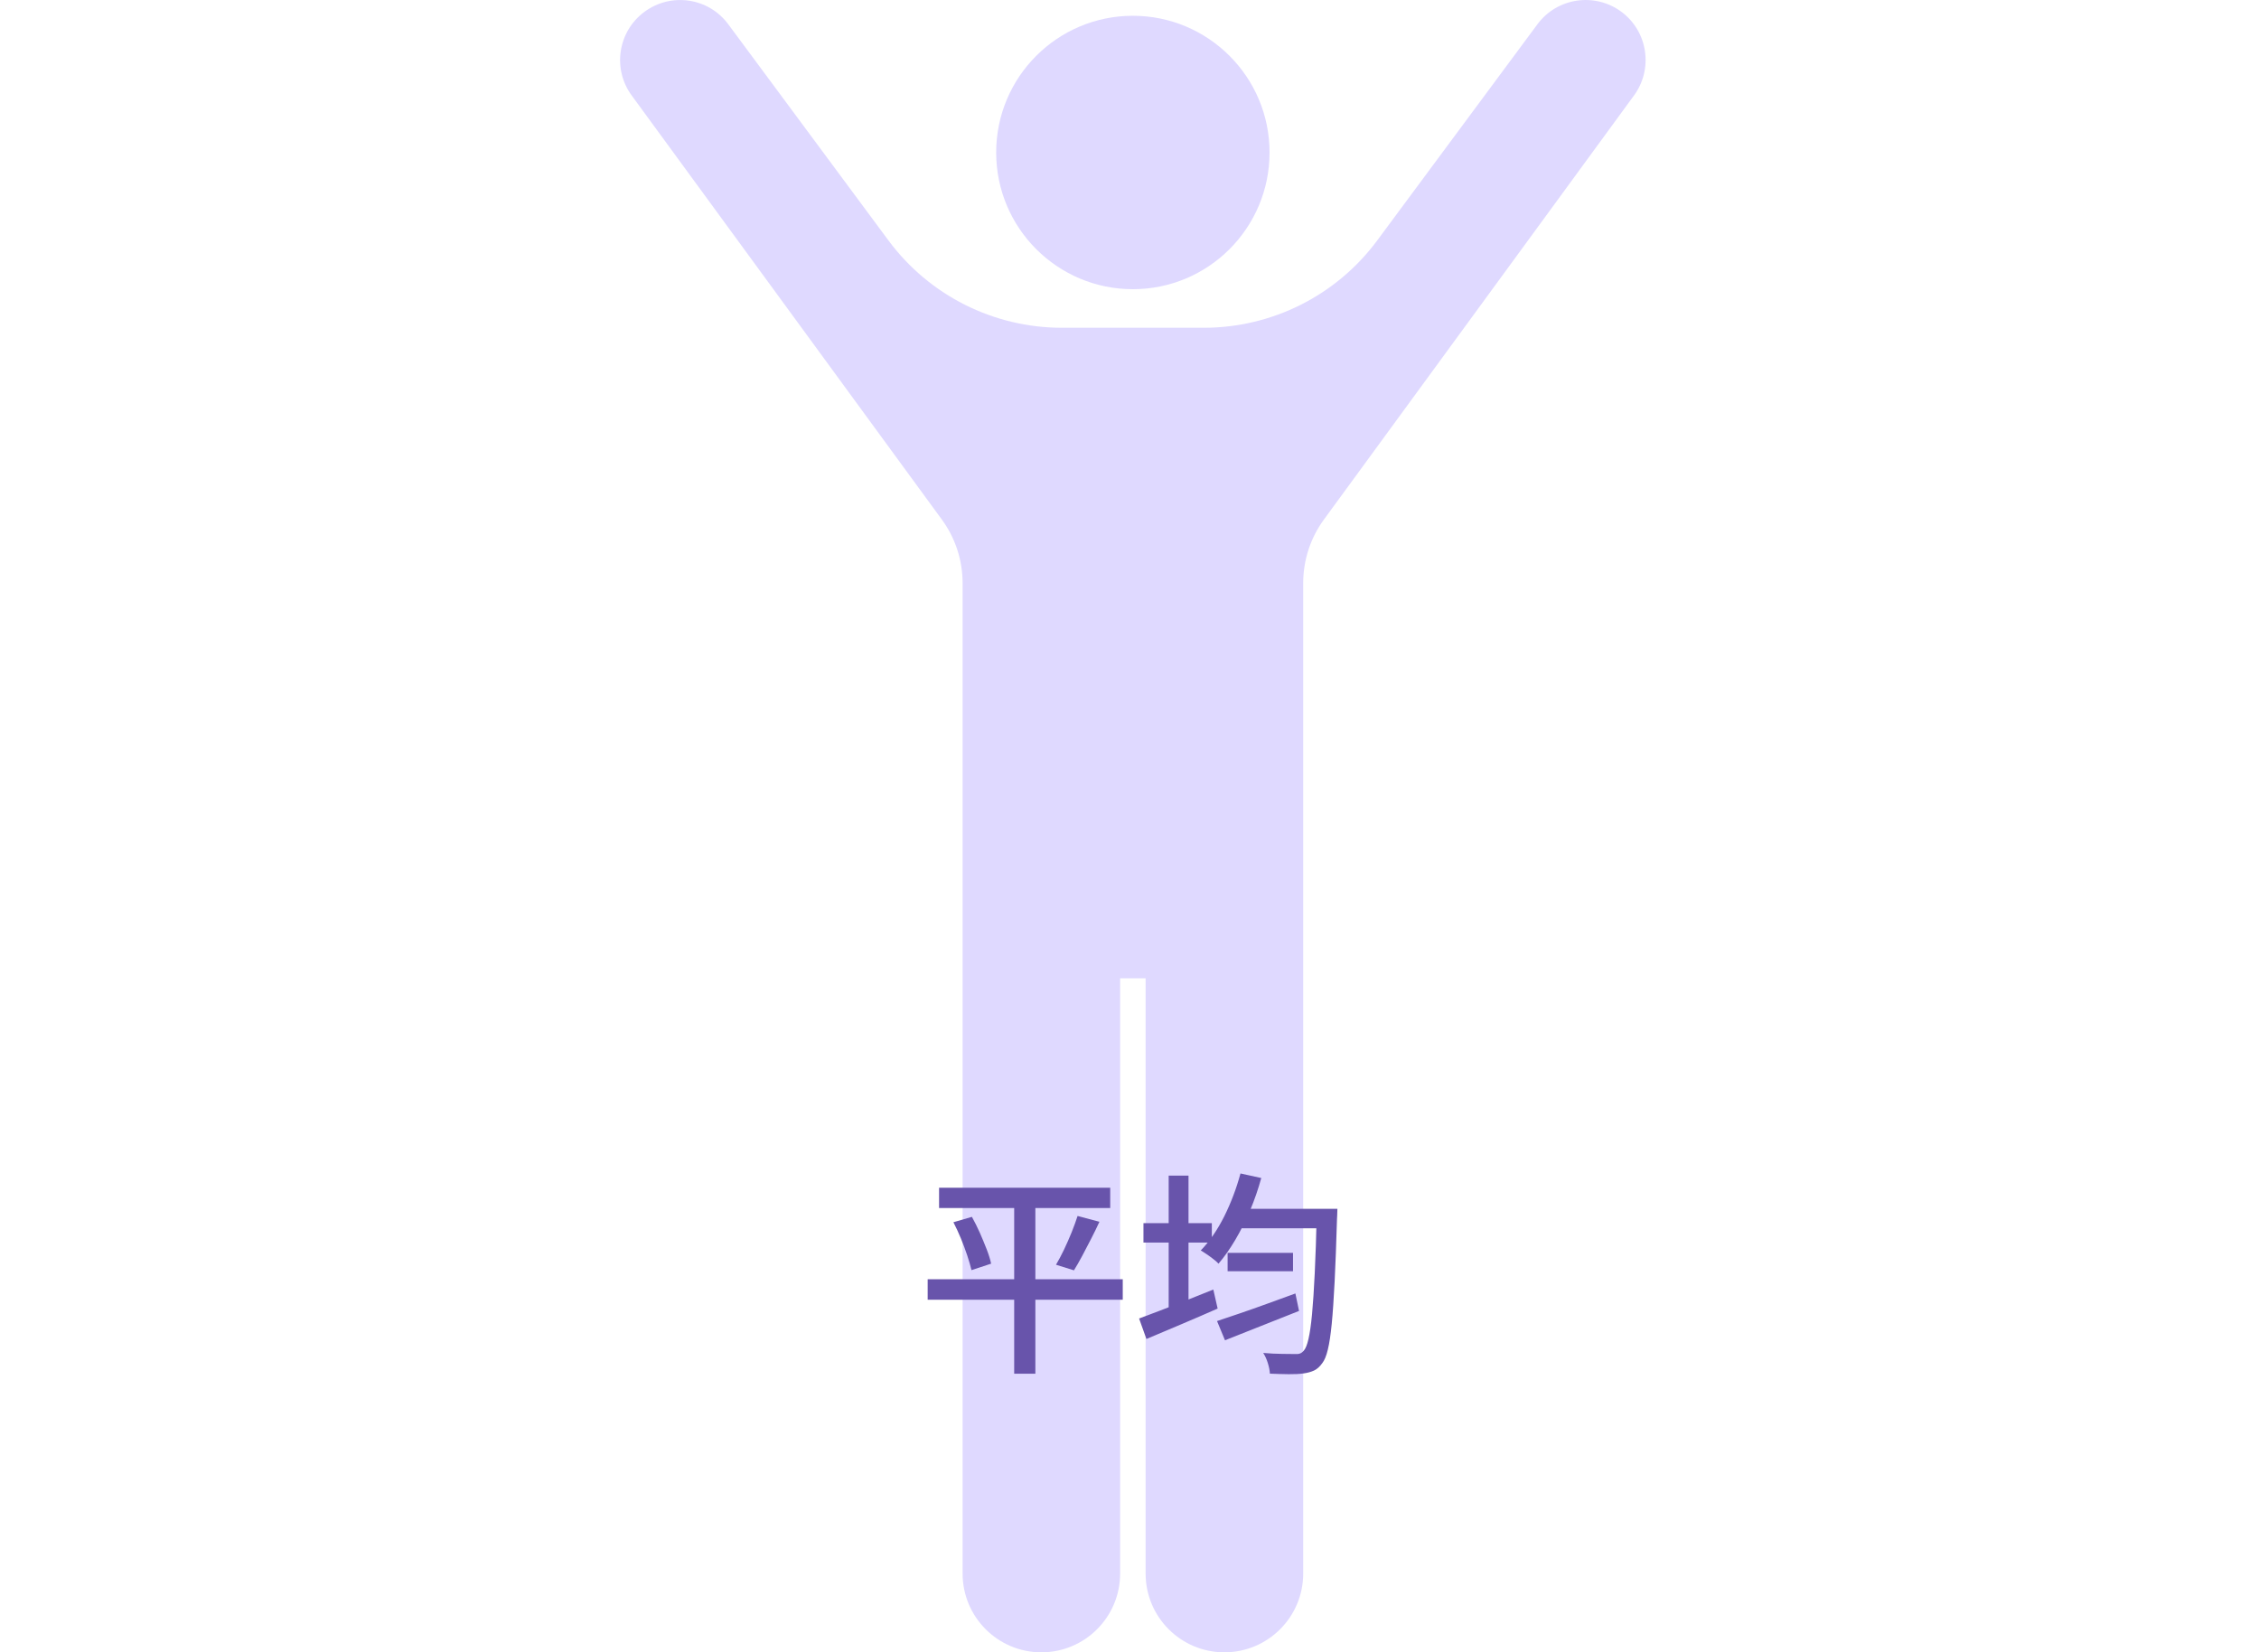 <?xml version="1.0" encoding="UTF-8"?>
<svg id="_レイヤー_2" data-name="レイヤー 2" xmlns="http://www.w3.org/2000/svg" width="335" height="245" viewBox="0 0 335 245">
  <defs>
    <style>
      .cls-1 {
        fill: none;
      }

      .cls-2 {
        fill: #dfd9ff;
      }

      .cls-3 {
        fill: #6854ab;
      }
    </style>
  </defs>
  <g id="_レイヤー_3" data-name="レイヤー 3">
    <g>
      <path class="cls-2" d="M168,42.88c11.2,0,20.27-9.08,20.27-20.27s-9.08-20.27-20.27-20.27-20.27,9.08-20.27,20.27c0,11.2,9.08,20.27,20.27,20.27Z"/>
      <path class="cls-2" d="M240.45,1.75c-3.95-2.92-9.52-2.1-12.45,1.84l-23.77,32.07c-6.03,8.14-15.57,12.94-25.71,12.94h-21.05c-10.14,0-19.67-4.8-25.71-12.94L108,3.6c-2.92-3.95-8.49-4.77-12.44-1.84-3.95,2.92-4.78,8.5-1.85,12.44l45.95,62.82c2.01,2.74,3.09,6.05,3.09,9.44v146.86c0,6.45,5.23,11.68,11.68,11.68s11.68-5.23,11.68-11.68v-88.26h3.78v88.26c0,6.45,5.23,11.68,11.68,11.68s11.69-5.23,11.69-11.68V86.45c0-3.4,1.08-6.7,3.09-9.44l45.94-62.82c2.92-3.95,2.09-9.52-1.84-12.44Z"/>
    </g>
  </g>
  <g id="_平均" data-name="平均">
    <g>
      <path class="cls-3" d="M137.57,189.68h28.93v3.04h-28.93v-3.04ZM139.26,176.11h25.38v3.01h-25.38v-3.01ZM141.38,181.23l2.75-.8c.41.73.79,1.51,1.17,2.35.37.84.71,1.66,1.02,2.46.31.8.53,1.51.66,2.13l-2.91.96c-.15-.62-.36-1.33-.62-2.14-.27-.81-.58-1.65-.94-2.53-.36-.87-.74-1.68-1.12-2.43ZM150.4,177.32h3.14v26.37h-3.14v-26.37ZM159.81,180.3l3.23.86c-.38.83-.8,1.69-1.25,2.56s-.89,1.71-1.31,2.51c-.43.8-.83,1.51-1.22,2.13l-2.66-.83c.38-.64.78-1.38,1.18-2.22s.78-1.71,1.14-2.59c.35-.89.65-1.69.88-2.42Z"/>
      <path class="cls-3" d="M168.93,195.5c.92-.34,1.98-.74,3.18-1.2s2.48-.96,3.82-1.49,2.68-1.07,4-1.6l.64,2.82c-1.79.79-3.62,1.58-5.49,2.37s-3.56,1.5-5.07,2.14l-1.09-3.04ZM169.57,181.36h10.14v2.88h-10.14v-2.88ZM173.31,174.32h2.94v21.09h-2.94v-21.09ZM183.97,174l3.07.67c-.45,1.64-1,3.24-1.66,4.8-.66,1.56-1.39,3.01-2.18,4.35-.79,1.34-1.62,2.53-2.5,3.55-.17-.19-.42-.41-.74-.66-.32-.25-.65-.49-.99-.72-.34-.23-.64-.43-.9-.58,1.32-1.36,2.48-3.06,3.49-5.07,1-2.02,1.8-4.13,2.4-6.35ZM180.48,195.88c.96-.32,2.07-.69,3.33-1.12,1.26-.43,2.6-.9,4.03-1.42s2.85-1.04,4.26-1.55l.54,2.59c-1.88.75-3.79,1.5-5.73,2.27s-3.69,1.46-5.25,2.08l-1.18-2.85ZM182.05,185.77h9.7v2.72h-9.7v-2.72ZM183.46,179.24h12.74v2.88h-12.74v-2.88ZM195.26,179.24h3.07c-.02.41-.03.73-.03.96s-.01.43-.03.58c-.11,3.63-.22,6.71-.35,9.26-.13,2.55-.27,4.64-.43,6.26s-.35,2.9-.58,3.82c-.22.93-.5,1.59-.82,2-.38.53-.79.9-1.23,1.1-.44.2-.96.35-1.58.43-.55.08-1.28.12-2.18.11-.9-.01-1.82-.04-2.78-.08-.02-.45-.12-.97-.3-1.55-.18-.59-.41-1.09-.69-1.52,1.02.09,1.96.13,2.82.14.85.01,1.47.02,1.86.02.32.02.58,0,.78-.08.2-.07.39-.22.56-.43.26-.28.49-.85.69-1.71.2-.86.38-2.09.53-3.68.15-1.59.28-3.61.4-6.06.12-2.45.22-5.42.3-8.9v-.67Z"/>
    </g>
    <rect class="cls-1" y="0" width="335" height="245"/>
  </g>
</svg>